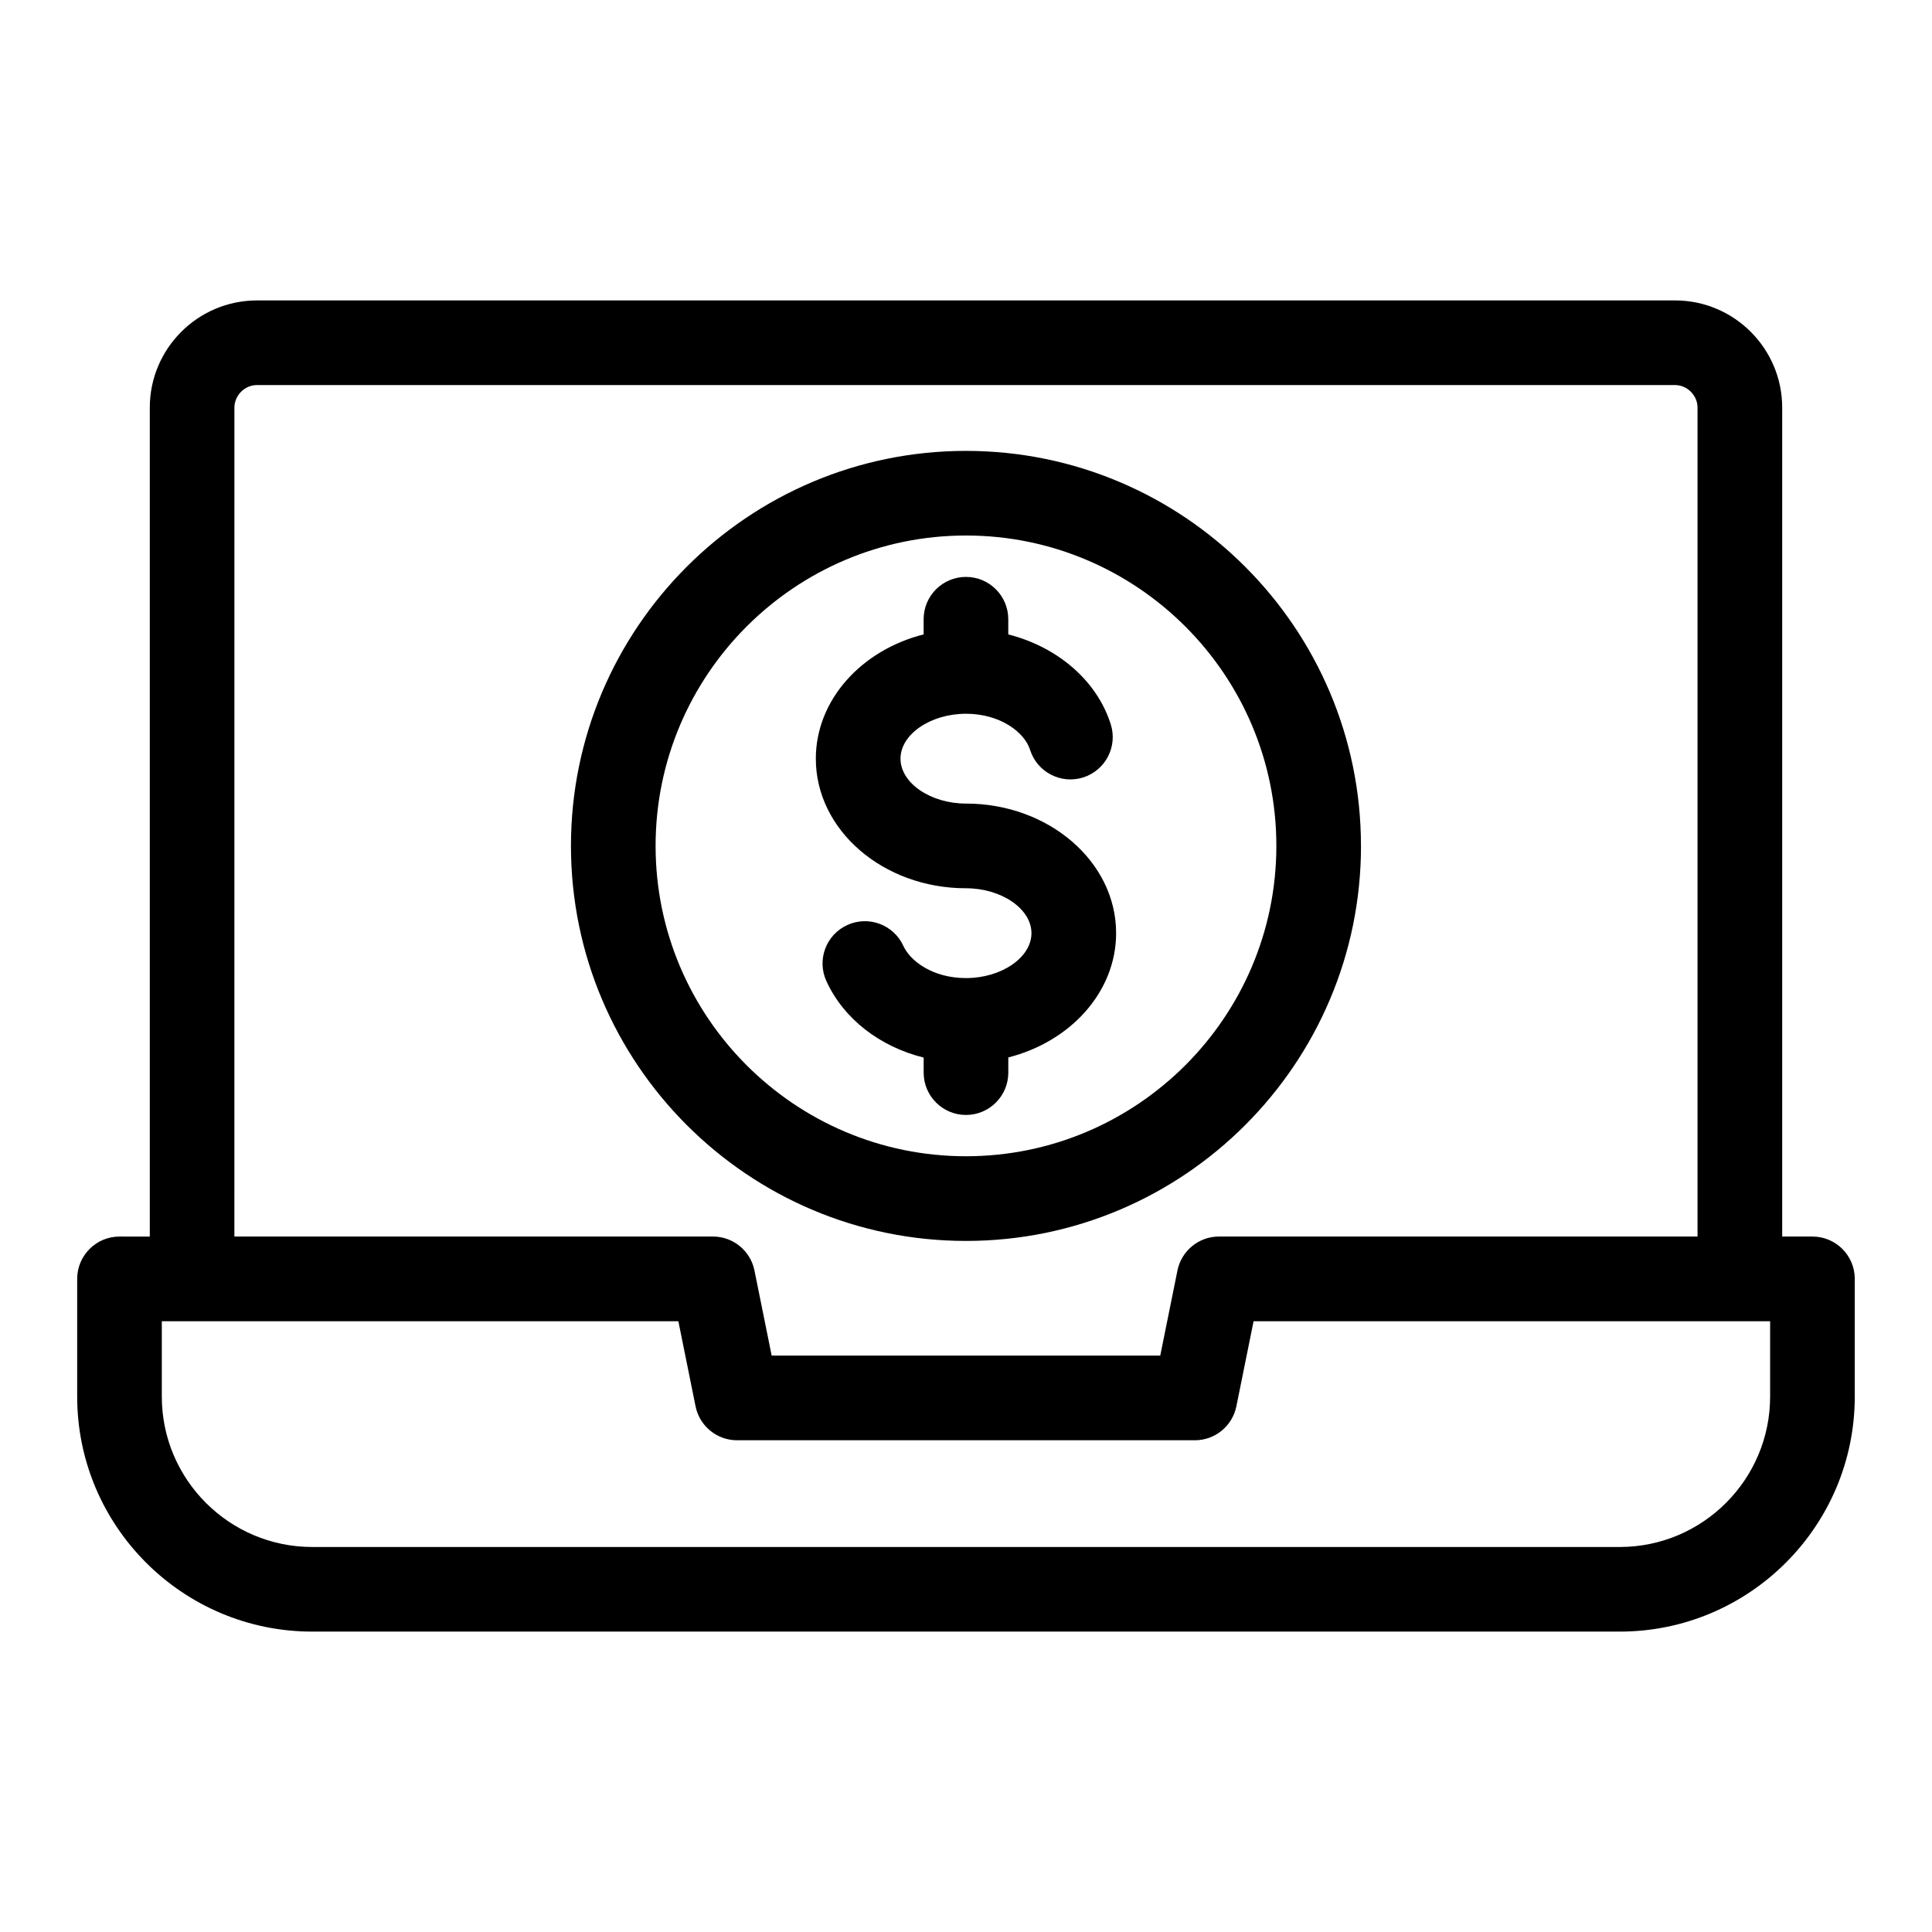 <?xml version="1.0" encoding="UTF-8"?>
<!-- Uploaded to: ICON Repo, www.svgrepo.com, Generator: ICON Repo Mixer Tools -->
<svg fill="#000000" width="800px" height="800px" version="1.1" viewBox="144 144 512 512" xmlns="http://www.w3.org/2000/svg">
 <path d="m624.32 471.7h-8.02v-219.68c0-15.664-12.742-28.406-28.406-28.406l-375.79 0.004c-15.664 0-28.406 12.742-28.406 28.406v219.68l-8.027-0.004c-6.191 0-11.215 5.023-11.215 11.215v31.188c0 34.348 27.941 62.289 62.289 62.289h346.5c34.348 0 62.289-27.941 62.289-62.289v-31.188c0.004-6.191-5.016-11.215-11.211-11.215zm-418.2-219.68c0-3.238 2.734-5.977 5.977-5.977h375.79c3.238 0 5.977 2.734 5.977 5.977v219.68l-126.83-0.004c-5.336 0-9.934 3.762-10.996 8.996l-4.559 22.551h-102.98l-4.559-22.551c-1.059-5.231-5.656-8.996-10.996-8.996h-126.83zm406.98 262.09c0 21.98-17.879 39.859-39.859 39.859h-346.5c-21.98 0-39.859-17.879-39.859-39.859v-19.973h136.89l4.559 22.551c1.059 5.231 5.656 8.996 10.996 8.996h121.33c5.336 0 9.934-3.762 10.996-8.996l4.559-22.551h136.89zm-108.43-145.94c0-57.723-46.961-104.68-104.68-104.68s-104.68 46.961-104.68 104.68c0.004 57.723 46.965 104.69 104.69 104.69s104.68-46.965 104.68-104.69zm-186.93 0c0-45.352 36.898-82.254 82.254-82.254 45.352 0 82.254 36.898 82.254 82.254-0.004 45.352-36.902 82.25-82.254 82.25-45.355 0-82.254-36.898-82.254-82.25zm82.254 71.305c-6.191 0-11.215-5.023-11.215-11.215v-3.992c-11.598-2.891-21.164-10.211-25.773-20.246-2.582-5.633-0.117-12.285 5.516-14.871 5.625-2.582 12.289-0.117 14.871 5.516 1.891 4.109 7.887 8.535 16.598 8.535 9.41 0 17.355-5.453 17.355-11.902 0-6.449-7.945-11.902-17.355-11.902-21.941 0-39.789-15.402-39.789-34.332 0-15.574 12.074-28.758 28.57-32.945v-4.019c0-6.191 5.023-11.215 11.215-11.215 6.191 0 11.215 5.023 11.215 11.215v4.023c12.992 3.297 23.488 12.191 27.164 23.836 1.863 5.91-1.418 12.207-7.32 14.07-5.91 1.863-12.207-1.418-14.07-7.32-1.453-4.644-7.902-9.559-16.98-9.559-9.41 0-17.355 5.453-17.355 11.902s7.945 11.902 17.355 11.902c21.938 0 39.785 15.402 39.785 34.332 0 15.574-12.074 28.758-28.57 32.945v4.023c0 6.195-5.023 11.219-11.215 11.219z"/>
</svg>